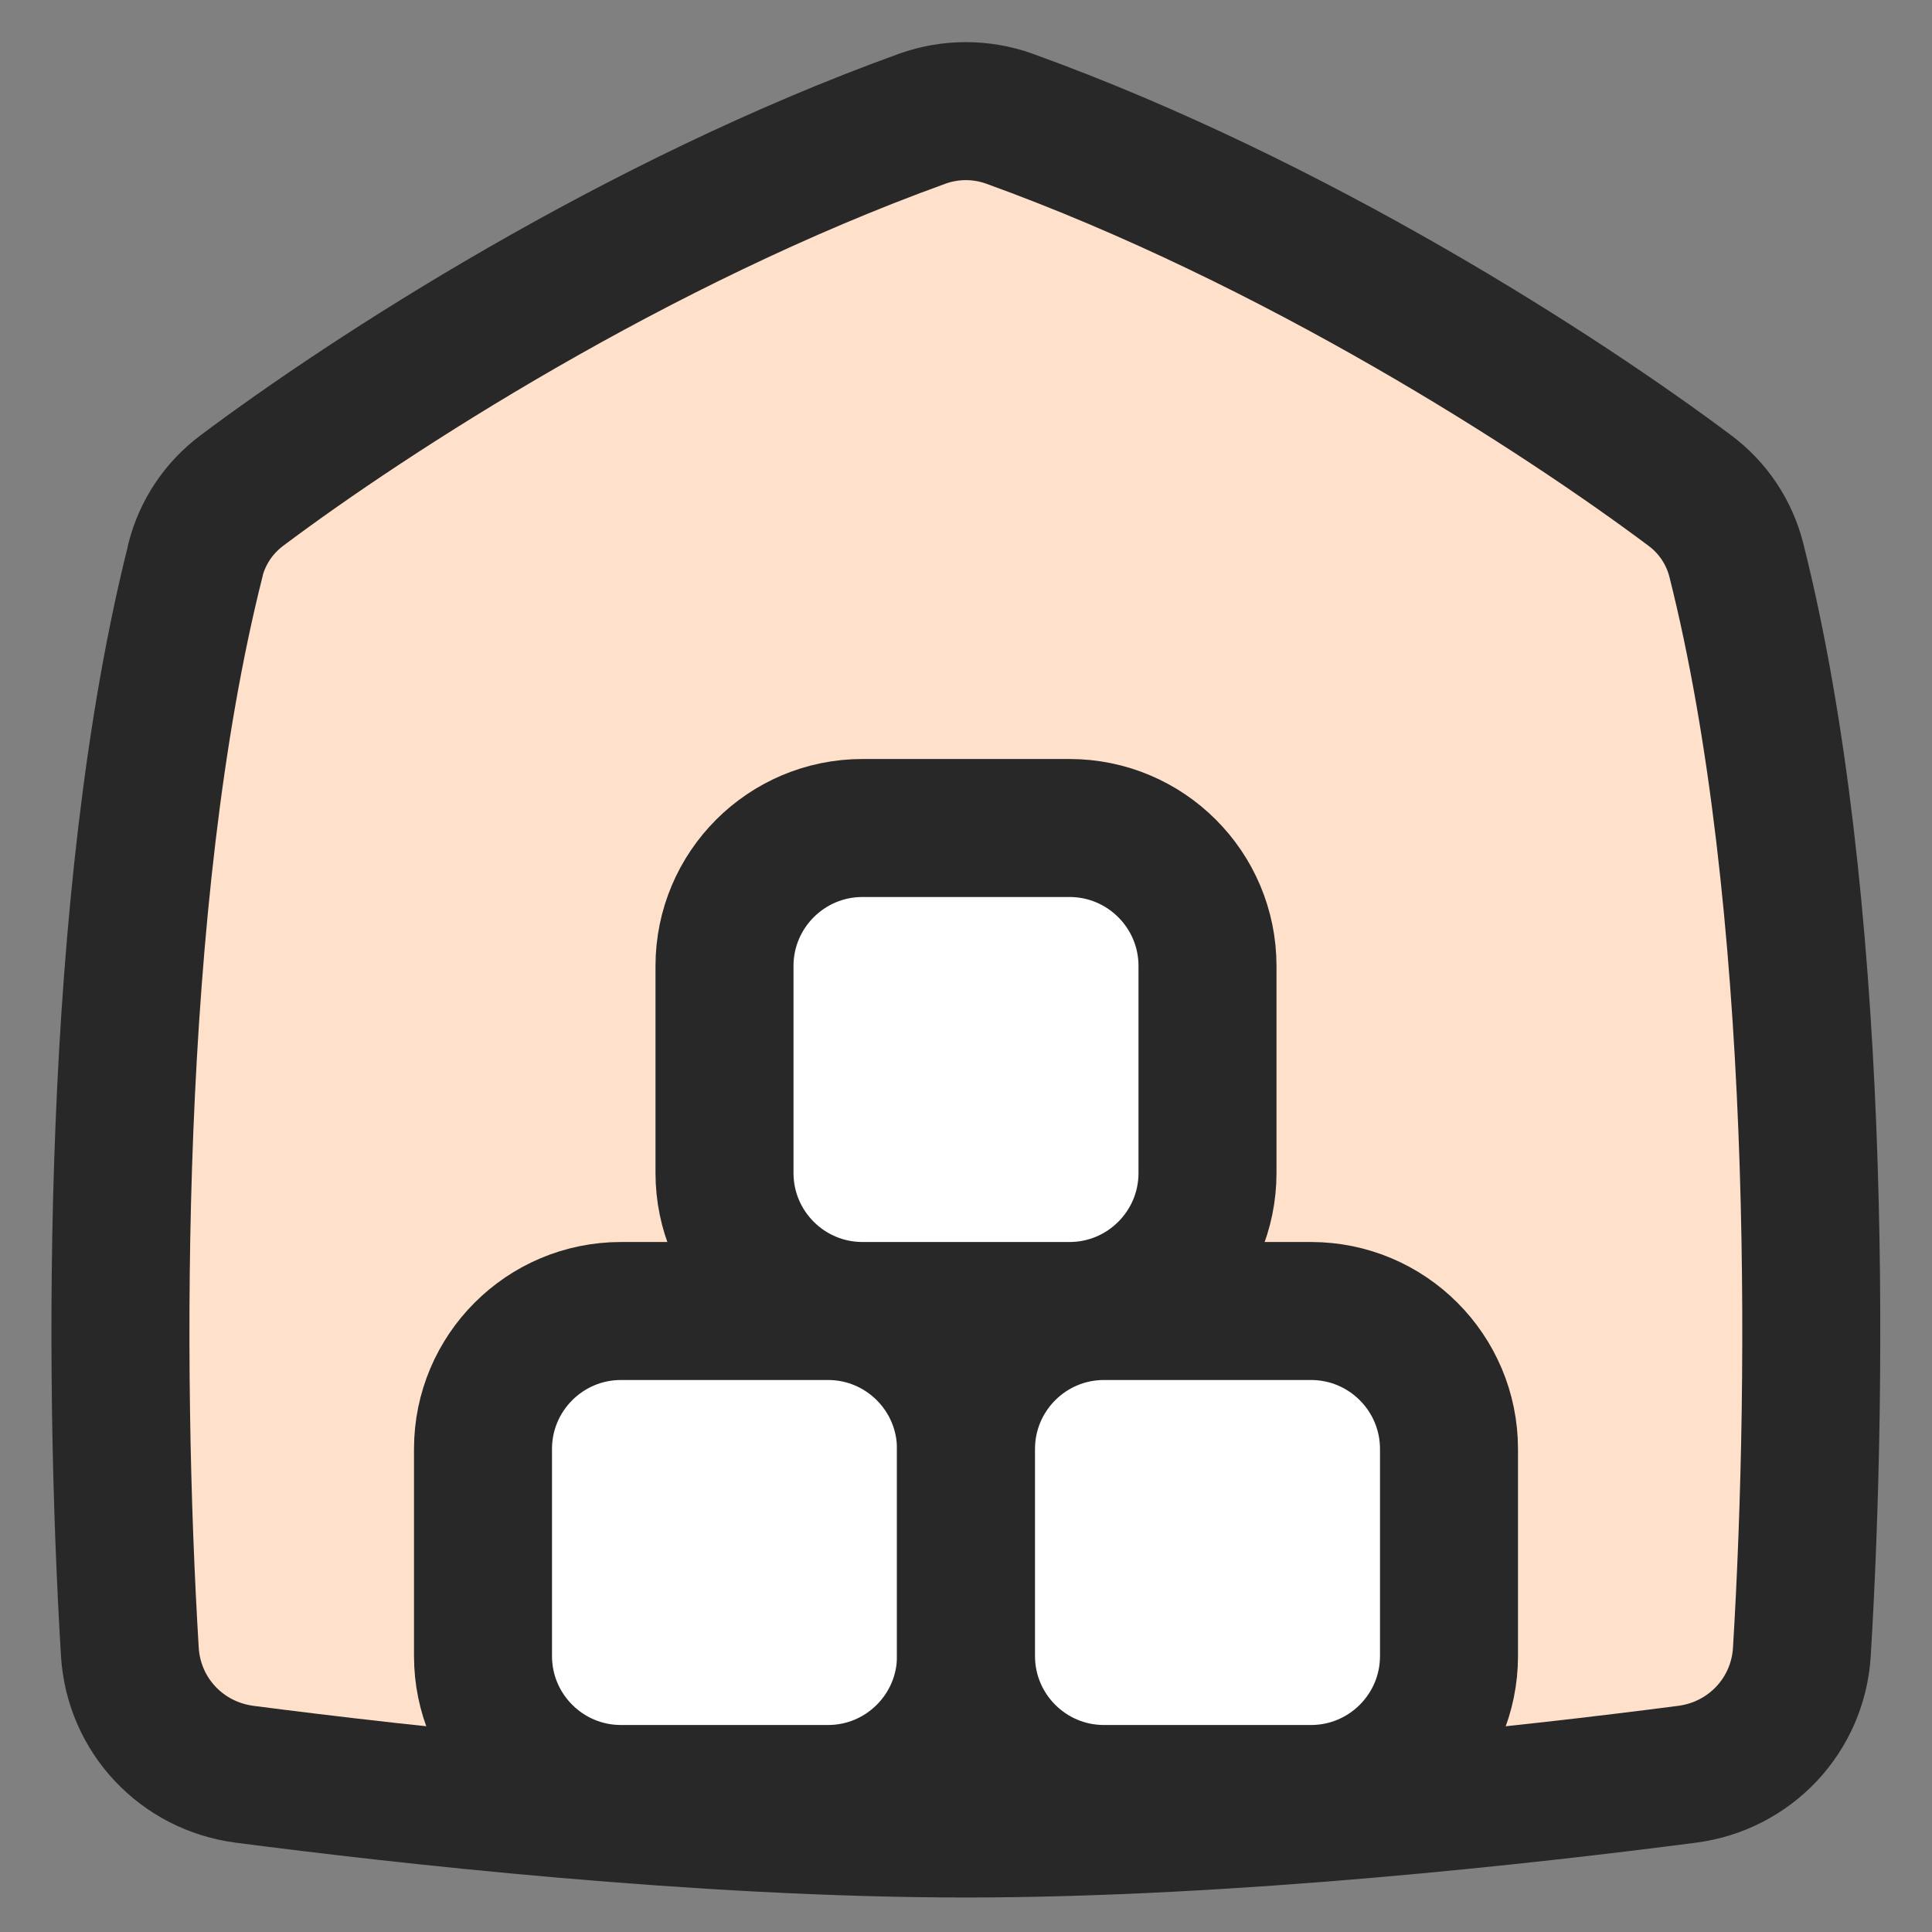 <svg xmlns="http://www.w3.org/2000/svg" fill="none" viewBox="0 0 14 14" id="Warehouse-1--Streamline-Flex.svg" height="14" width="14"><rect x="0" y="0" width="14" height="14" fill="#808080" stroke="none"/><desc>Warehouse 1 Streamline Icon: https://streamlinehq.com</desc><g id="warehouse-1--delivery-warehouse-shipping-fulfillment">
    <path id="Vector 494" fill="#FFE0CA" d="M1.417 4.058C0.799 6.505 0.819 9.957 0.941 11.97c0.028 0.459 0.376 0.828 0.832 0.887 1.131 0.147 3.308 0.393 5.226 0.393 1.918 0 4.096 -0.246 5.226 -0.393 0.456 -0.059 0.804 -0.428 0.832 -0.887 0.122 -2.013 0.142 -5.465 -0.475 -7.912 -0.051 -0.201 -0.169 -0.378 -0.335 -0.502 -0.934 -0.7 -2.862 -1.948 -4.933 -2.696 -0.204 -0.073 -0.426 -0.073 -0.63 0 -2.072 0.748 -4 1.996 -4.933 2.696 -0.166 0.125 -0.284 0.301 -0.335 0.502Z" stroke-width="1"></path>
    <path id="Vector 501" stroke="#282828" stroke-linecap="round" stroke-linejoin="round" d="M1.417 4.058C0.799 6.505 0.819 9.957 0.941 11.97c0.028 0.459 0.376 0.828 0.832 0.887 1.131 0.147 3.308 0.393 5.226 0.393 1.918 0 4.096 -0.246 5.226 -0.393 0.456 -0.059 0.804 -0.428 0.832 -0.887 0.122 -2.013 0.142 -5.465 -0.475 -7.912 -0.051 -0.201 -0.169 -0.378 -0.335 -0.502 -0.934 -0.7 -2.862 -1.948 -4.933 -2.696 -0.204 -0.073 -0.426 -0.073 -0.63 0 -2.072 0.748 -4 1.996 -4.933 2.696 -0.166 0.125 -0.284 0.301 -0.335 0.502Z" stroke-width="1"></path>
    <path id="Vector 495" fill="#ffffff" d="M5.25 8.5V7c0 -0.552 0.448 -1 1 -1h1.5c0.552 0 1 0.448 1 1v1.5c0 0.552 -0.448 1 -1 1h-1.5c-0.552 0 -1 -0.448 -1 -1Z" stroke-width="1"></path>
    <path id="Vector 498" stroke="#282828" stroke-linecap="round" stroke-linejoin="round" d="M5.25 8.5V7c0 -0.552 0.448 -1 1 -1h1.5c0.552 0 1 0.448 1 1v1.5c0 0.552 -0.448 1 -1 1h-1.5c-0.552 0 -1 -0.448 -1 -1Z" stroke-width="1"></path>
    <path id="Vector 496" fill="#ffffff" d="M3.5 12v-1.5c0 -0.552 0.448 -1 1 -1H6c0.552 0 1 0.448 1 1V12c0 0.552 -0.448 1 -1 1H4.5c-0.552 0 -1 -0.448 -1 -1Z" stroke-width="1"></path>
    <path id="Vector 499" stroke="#282828" stroke-linecap="round" stroke-linejoin="round" d="M3.5 12v-1.5c0 -0.552 0.448 -1 1 -1H6c0.552 0 1 0.448 1 1V12c0 0.552 -0.448 1 -1 1H4.5c-0.552 0 -1 -0.448 -1 -1Z" stroke-width="1"></path>
    <path id="Vector 497" fill="#ffffff" d="M7 12v-1.5c0 -0.552 0.448 -1 1 -1h1.5c0.552 0 1 0.448 1 1V12c0 0.552 -0.448 1 -1 1H8c-0.552 0 -1 -0.448 -1 -1Z" stroke-width="1"></path>
    <path id="Vector 500" stroke="#282828" stroke-linecap="round" stroke-linejoin="round" d="M7 12v-1.5c0 -0.552 0.448 -1 1 -1h1.5c0.552 0 1 0.448 1 1V12c0 0.552 -0.448 1 -1 1H8c-0.552 0 -1 -0.448 -1 -1Z" stroke-width="1"></path></g></svg>